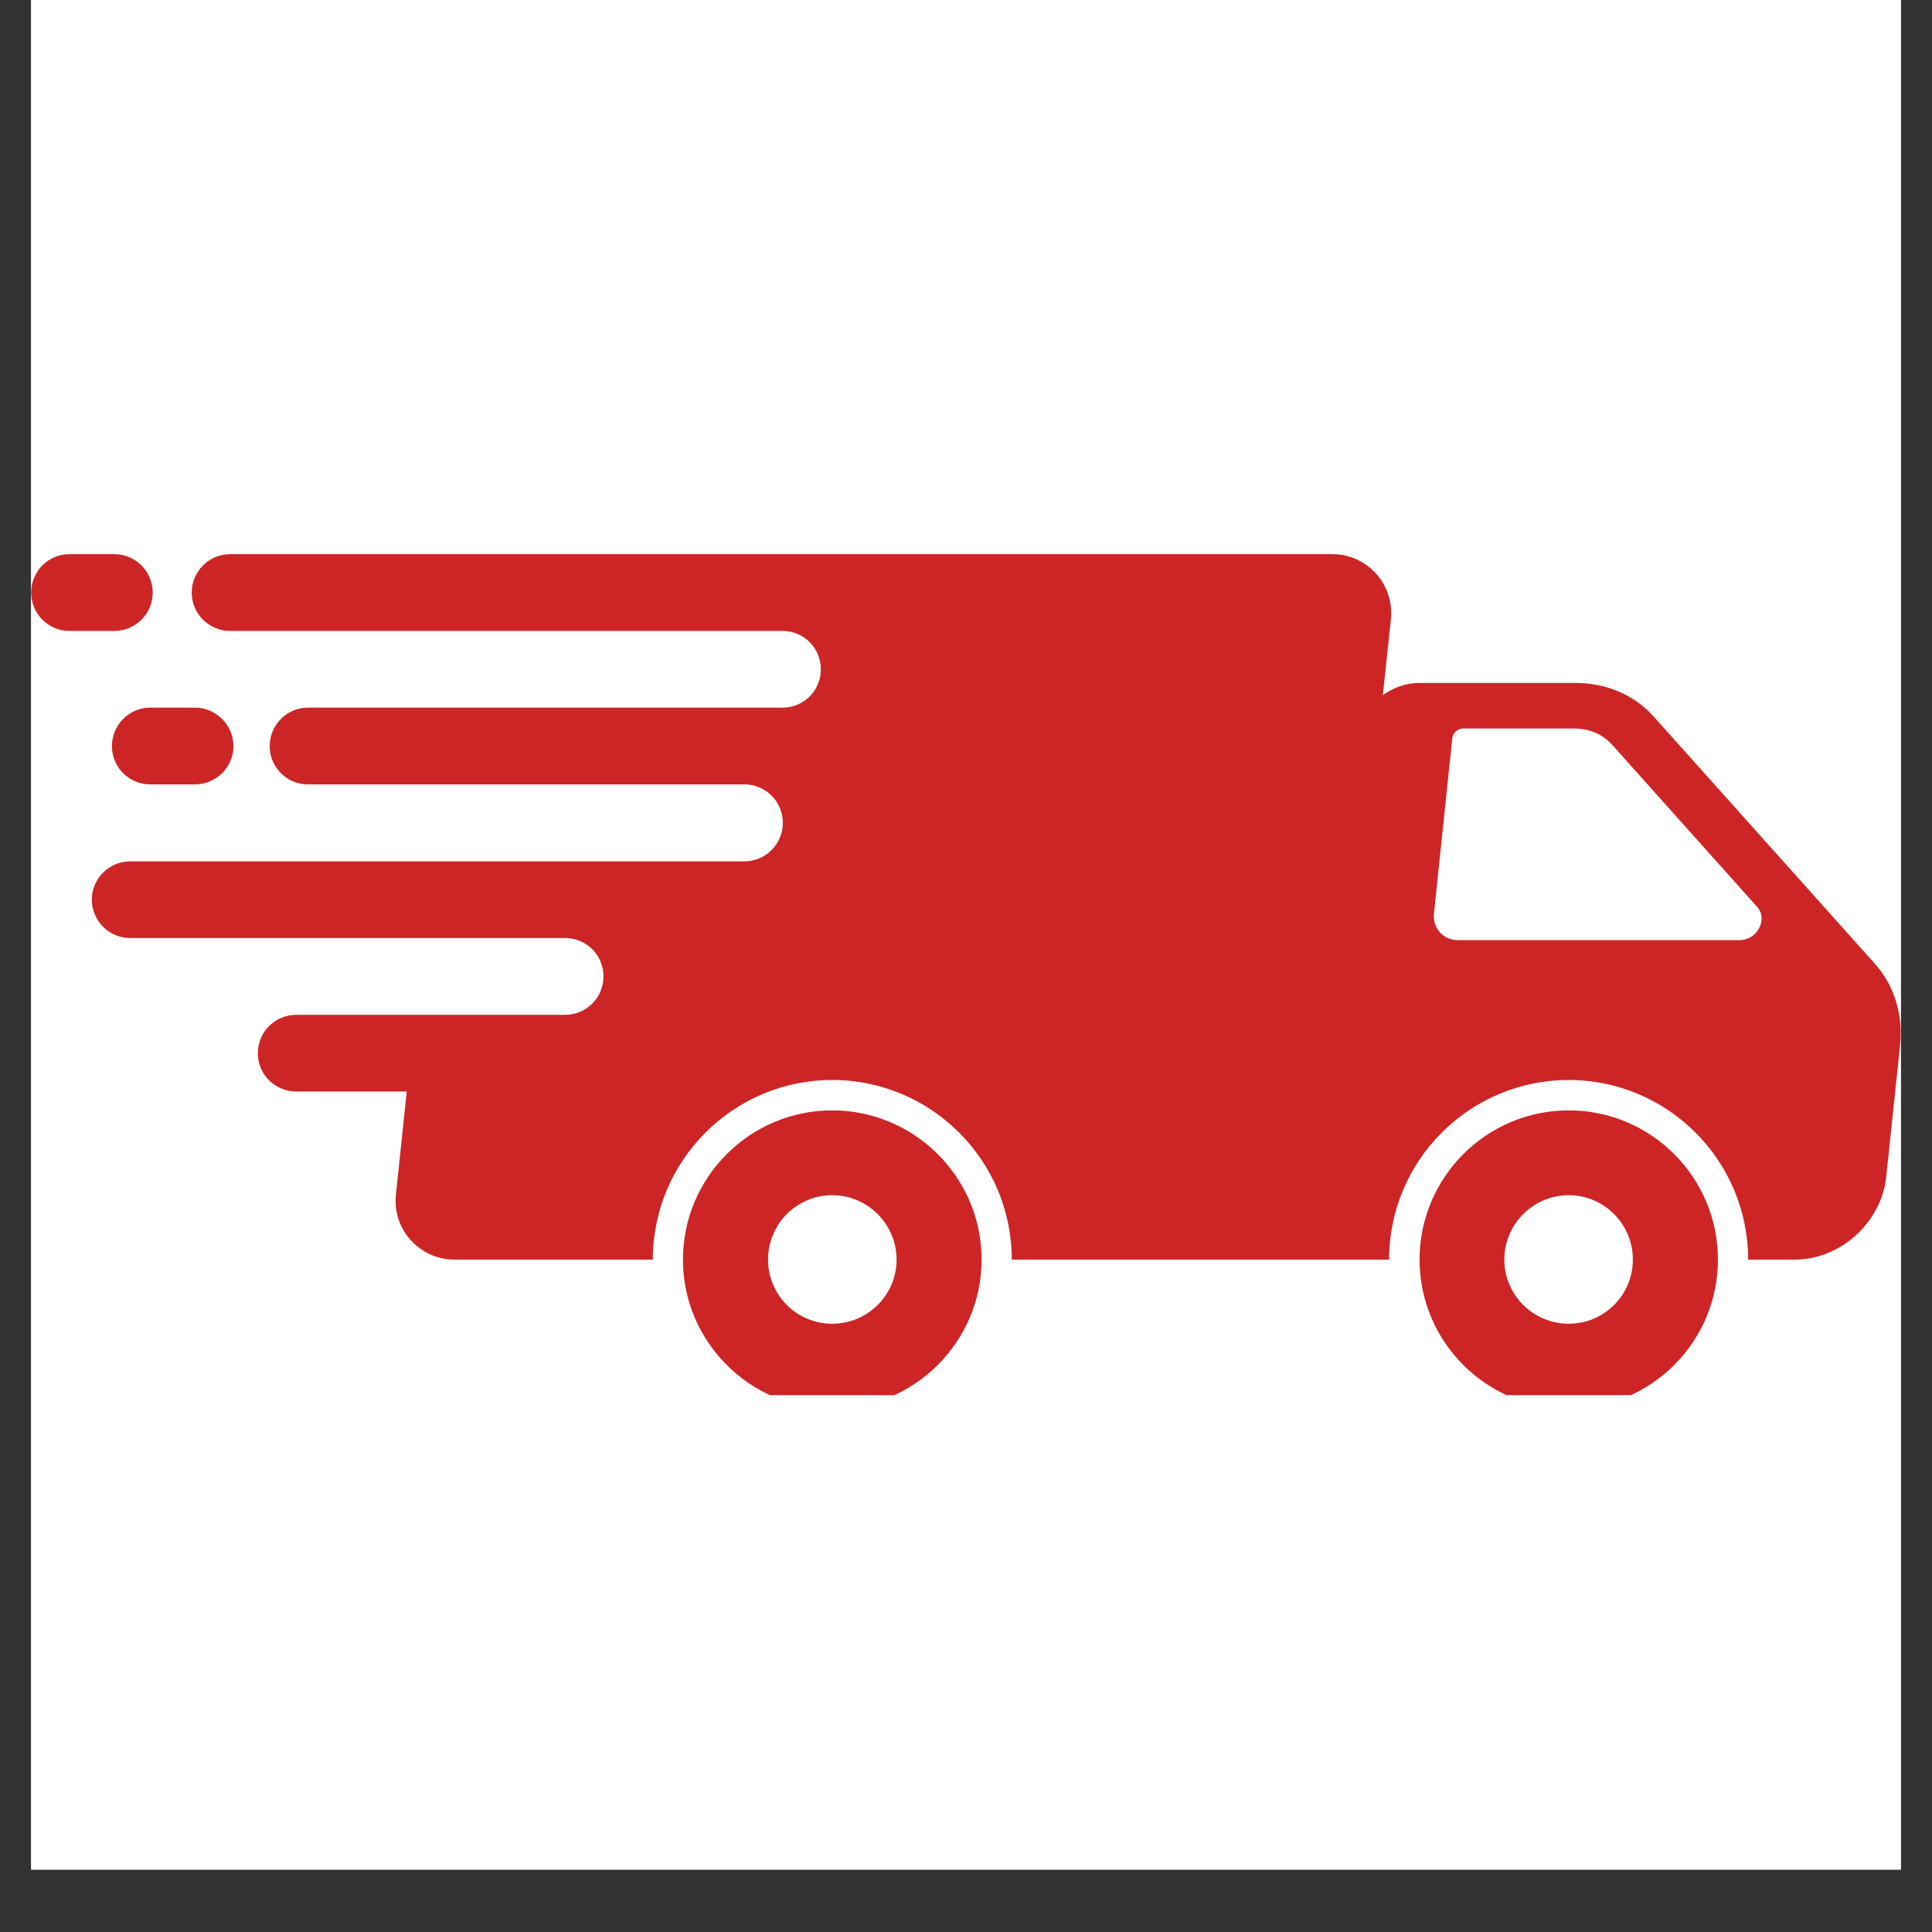 <svg xmlns="http://www.w3.org/2000/svg" xmlns:xlink="http://www.w3.org/1999/xlink" width="40" zoomAndPan="magnify" viewBox="0 0 30 30" height="40" preserveAspectRatio="xMidYMid meet" version="1.0"><rect x="0" y="0" width="30" height="30" fill="#333333" stroke="none"/><defs><clipPath id="47092bcdb6"><path d="M 0.484 0 L 29.516 0 L 29.516 29.031 L 0.484 29.031 Z M 0.484 0 " clip-rule="nonzero"/></clipPath><clipPath id="d0498ba53b"><path d="M 1.422 8.605 L 29.516 8.605 L 29.516 19.582 L 1.422 19.582 Z M 1.422 8.605 " clip-rule="nonzero"/></clipPath><clipPath id="46a20a1620"><path d="M 22.039 17.223 L 26.699 17.223 L 26.699 21.664 L 22.039 21.664 Z M 22.039 17.223 " clip-rule="nonzero"/></clipPath><clipPath id="83e23a48fe"><path d="M 10.578 17.223 L 15.242 17.223 L 15.242 21.664 L 10.578 21.664 Z M 10.578 17.223 " clip-rule="nonzero"/></clipPath><clipPath id="527a5b1fb0"><path d="M 0.484 8.602 L 3 8.602 L 3 10 L 0.484 10 Z M 0.484 8.602 " clip-rule="nonzero"/></clipPath></defs><g clip-path="url(#47092bcdb6)"><path fill="#ffffff" d="M 0.484 0 L 29.516 0 L 29.516 29.031 L 0.484 29.031 Z M 0.484 0 " fill-opacity="1" fill-rule="nonzero"/><path fill="#ffffff" d="M 0.484 0 L 29.516 0 L 29.516 29.031 L 0.484 29.031 Z M 0.484 0 " fill-opacity="1" fill-rule="nonzero"/></g><g clip-path="url(#d0498ba53b)"><path fill="#cd2525" d="M 27.016 14.598 L 22.633 14.598 C 22.414 14.598 22.242 14.41 22.266 14.191 L 22.551 11.461 C 22.562 11.379 22.637 11.312 22.719 11.312 L 24.445 11.312 C 24.676 11.312 24.887 11.402 25.031 11.562 L 27.285 14.082 C 27.457 14.273 27.285 14.598 27.016 14.598 Z M 29.113 14.965 L 25.684 11.133 C 25.383 10.793 24.945 10.605 24.469 10.605 L 22.039 10.605 C 21.832 10.605 21.637 10.676 21.473 10.793 L 21.598 9.613 C 21.652 9.074 21.23 8.605 20.691 8.605 L 3.574 8.605 C 3.246 8.605 2.977 8.871 2.977 9.203 C 2.977 9.531 3.246 9.797 3.574 9.797 L 12.152 9.797 C 12.48 9.797 12.746 10.062 12.746 10.395 C 12.746 10.723 12.48 10.988 12.152 10.988 L 4.781 10.988 C 4.453 10.988 4.188 11.258 4.188 11.586 C 4.188 11.914 4.453 12.18 4.781 12.18 L 11.559 12.18 C 11.891 12.18 12.156 12.449 12.156 12.777 C 12.156 13.105 11.891 13.375 11.559 13.375 L 2.023 13.375 C 1.695 13.375 1.426 13.641 1.426 13.969 C 1.426 14.301 1.695 14.566 2.023 14.566 L 8.777 14.566 C 9.105 14.566 9.371 14.832 9.371 15.16 C 9.371 15.492 9.105 15.758 8.777 15.758 L 4.602 15.758 C 4.27 15.758 4.004 16.023 4.004 16.355 C 4.004 16.684 4.27 16.949 4.602 16.949 L 6.316 16.949 L 6.148 18.551 C 6.09 19.09 6.516 19.559 7.055 19.559 L 10.137 19.559 C 10.137 18.02 11.387 16.77 12.922 16.77 C 14.461 16.77 15.711 18.02 15.711 19.559 L 21.57 19.559 C 21.57 18.02 22.82 16.77 24.359 16.77 C 25.895 16.77 27.145 18.02 27.145 19.559 L 27.871 19.559 C 28.582 19.559 29.215 18.98 29.289 18.273 L 29.504 16.234 C 29.555 15.758 29.414 15.301 29.113 14.965 " fill-opacity="1" fill-rule="nonzero"/></g><g clip-path="url(#46a20a1620)"><path fill="#cd2525" d="M 24.359 20.555 C 23.809 20.555 23.359 20.109 23.359 19.559 C 23.359 19.008 23.809 18.559 24.359 18.559 C 24.91 18.559 25.355 19.008 25.355 19.559 C 25.355 20.109 24.91 20.555 24.359 20.555 Z M 24.359 17.242 C 23.082 17.242 22.043 18.281 22.043 19.559 C 22.043 20.836 23.082 21.875 24.359 21.875 C 25.637 21.875 26.676 20.836 26.676 19.559 C 26.676 18.281 25.637 17.242 24.359 17.242 " fill-opacity="1" fill-rule="nonzero"/></g><g clip-path="url(#83e23a48fe)"><path fill="#cd2525" d="M 12.922 20.555 C 12.371 20.555 11.926 20.109 11.926 19.559 C 11.926 19.008 12.371 18.559 12.922 18.559 C 13.473 18.559 13.922 19.008 13.922 19.559 C 13.922 20.109 13.473 20.555 12.922 20.555 Z M 12.922 17.242 C 11.645 17.242 10.605 18.281 10.605 19.559 C 10.605 20.836 11.645 21.875 12.922 21.875 C 14.199 21.875 15.242 20.836 15.242 19.559 C 15.242 18.281 14.199 17.242 12.922 17.242 " fill-opacity="1" fill-rule="nonzero"/></g><g clip-path="url(#527a5b1fb0)"><path fill="#cd2525" d="M 2.371 9.203 C 2.371 8.871 2.105 8.605 1.773 8.605 L 1.078 8.605 C 0.75 8.605 0.484 8.871 0.484 9.203 C 0.484 9.531 0.75 9.797 1.078 9.797 L 1.773 9.797 C 2.105 9.797 2.371 9.531 2.371 9.203 " fill-opacity="1" fill-rule="nonzero"/></g><path fill="#cd2525" d="M 1.738 11.586 C 1.738 11.914 2.004 12.18 2.332 12.18 L 3.027 12.18 C 3.355 12.18 3.625 11.914 3.625 11.586 C 3.625 11.258 3.355 10.988 3.027 10.988 L 2.332 10.988 C 2.004 10.988 1.738 11.258 1.738 11.586 " fill-opacity="1" fill-rule="nonzero"/></svg>